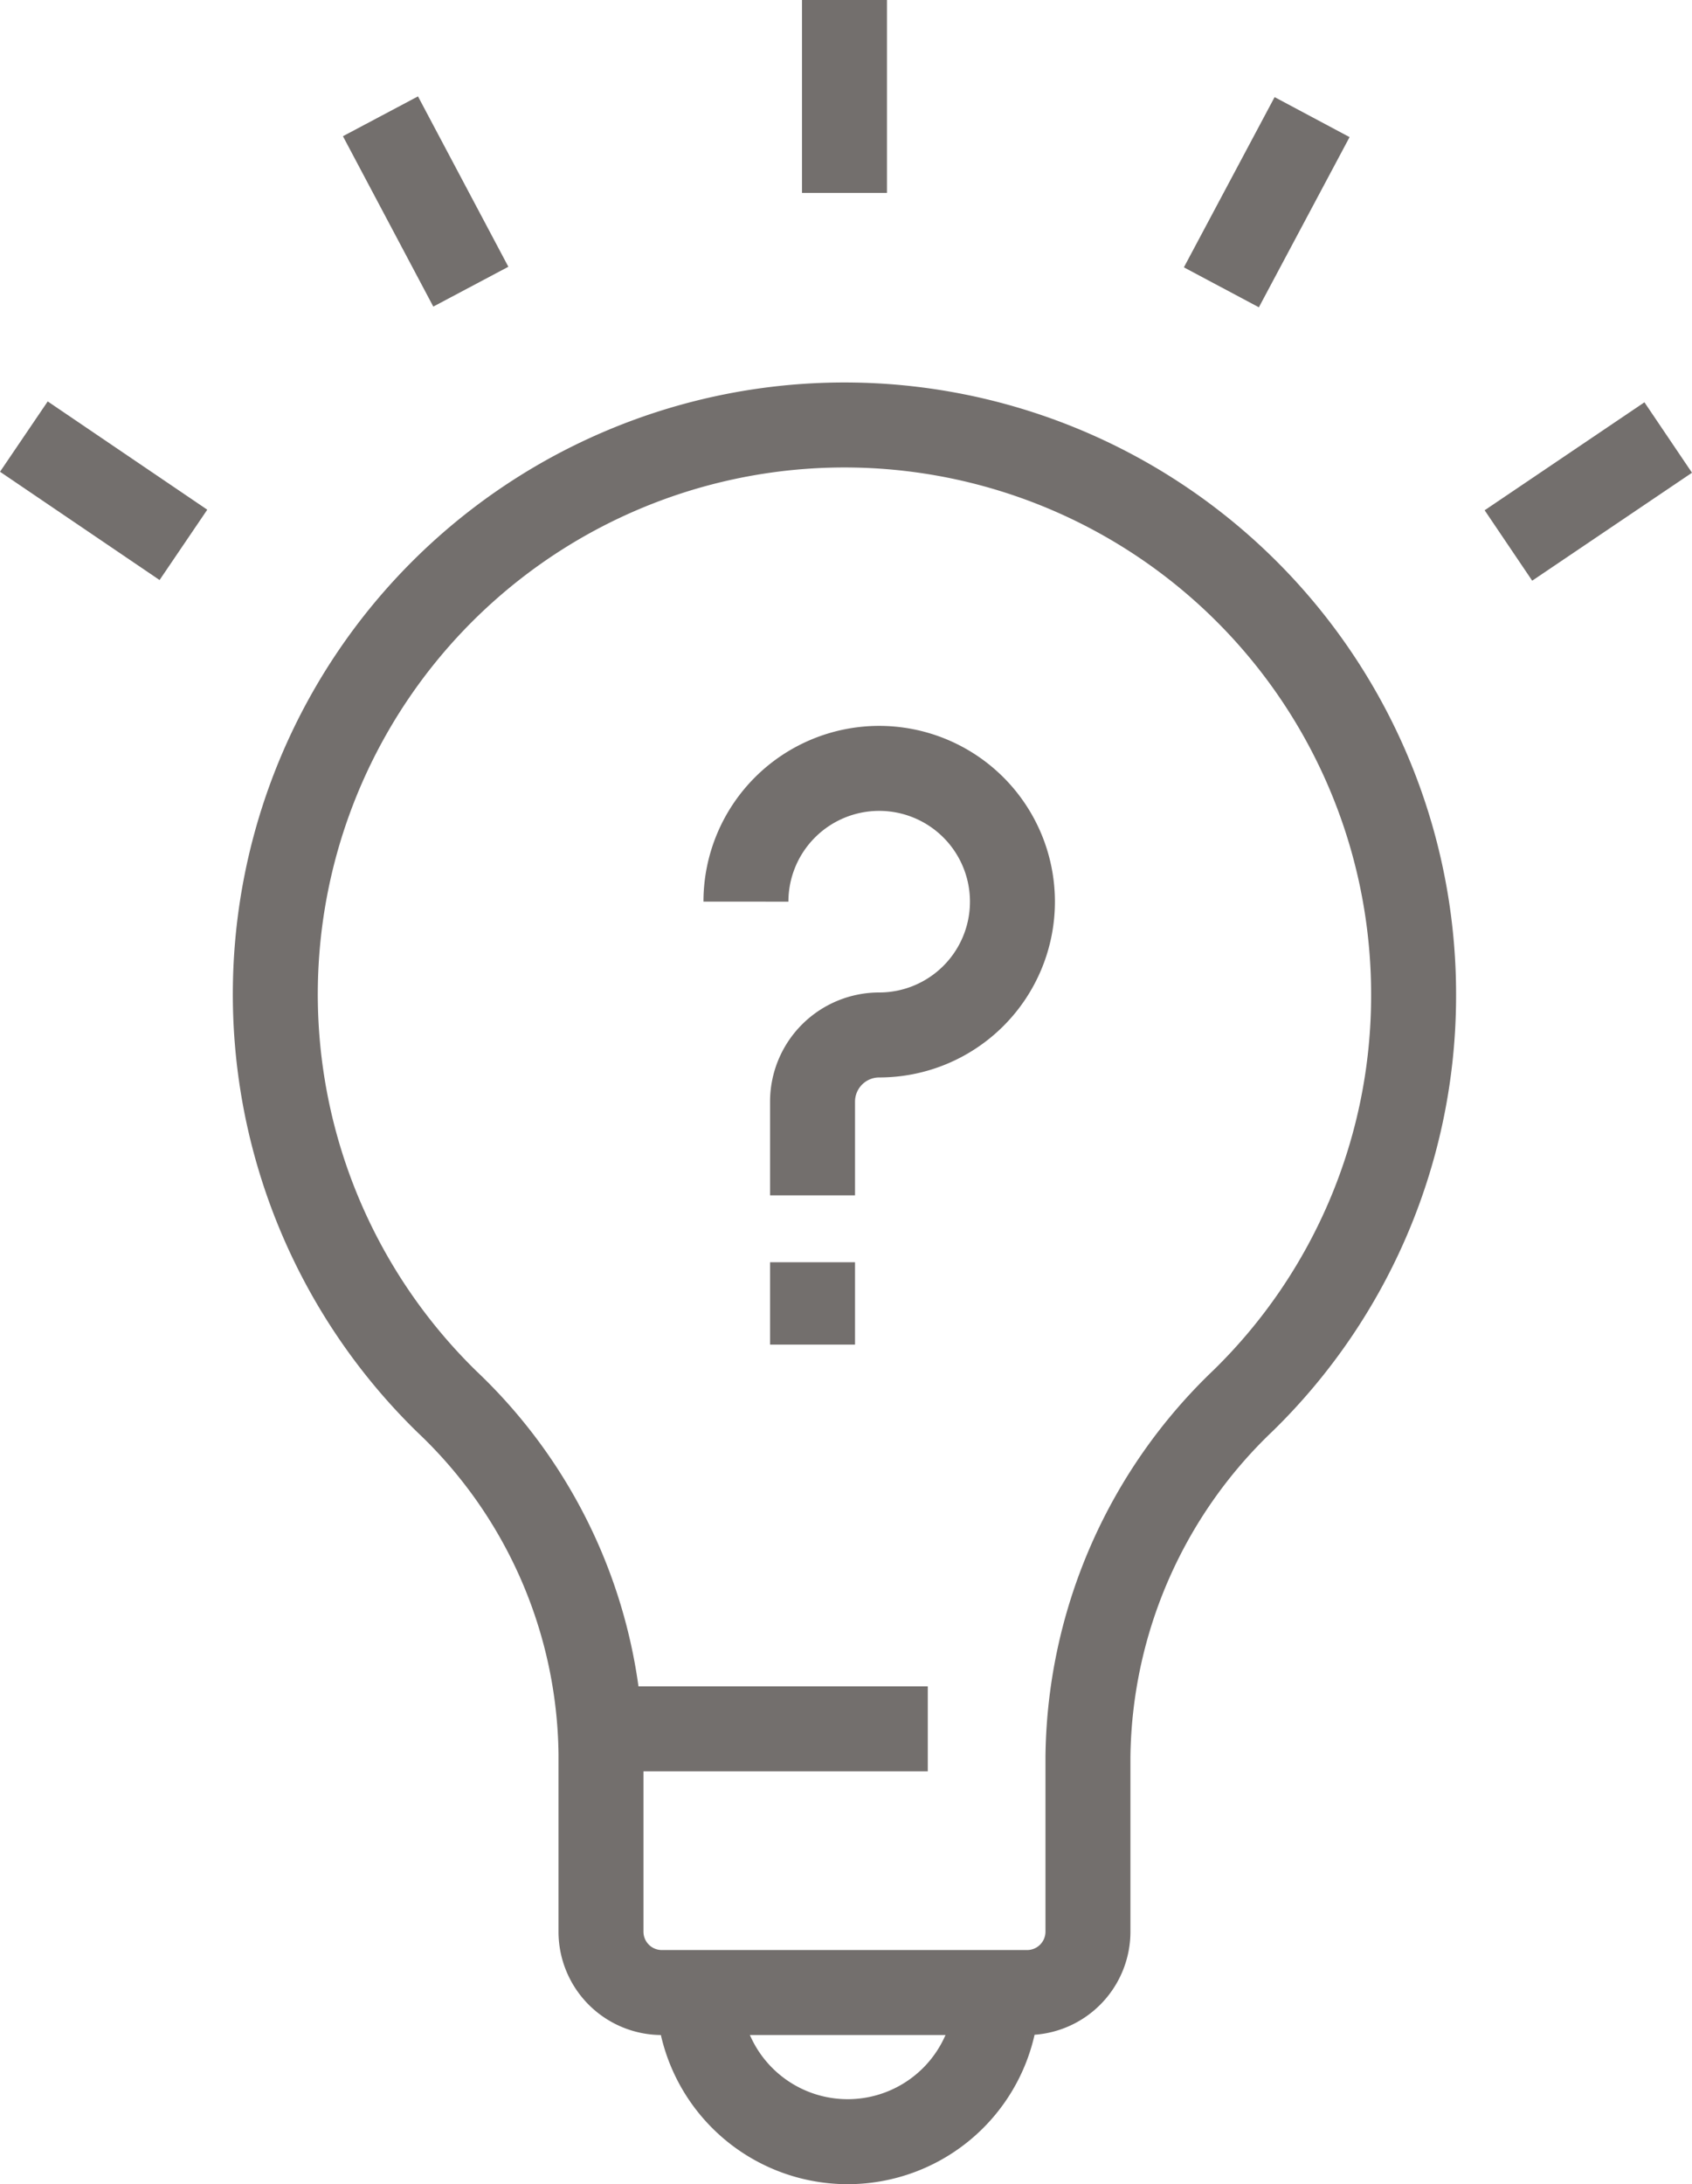 <svg xmlns="http://www.w3.org/2000/svg" width="49.787" height="64.25" viewBox="0 0 49.787 64.25">
  <g id="Group_5735" data-name="Group 5735" transform="translate(-799.212 -376.851)">
    <path id="Path_5744" data-name="Path 5744" d="M837.635,400.753a16.747,16.747,0,1,0-28.44,11.968,14.484,14.484,0,0,1,4.529,10.339v5.247a1.79,1.79,0,0,0,1.79,1.79h10.747a1.791,1.791,0,0,0,1.792-1.79v-5.159a14.7,14.7,0,0,1,4.566-10.463A16.651,16.651,0,0,0,837.635,400.753Z" transform="translate(3.172 5.367)" fill="none" stroke="#736f6d" stroke-linejoin="round" stroke-width="2.5"/>
    <path id="Path_5745" data-name="Path 5745" d="M820.034,410.344a4.387,4.387,0,0,1-8.775,0" transform="translate(8.509 25.12)" fill="none" stroke="#736f6d" stroke-linejoin="round" stroke-width="2.5"/>
    <line id="Line_58" data-name="Line 58" x2="9.636" transform="translate(816.876 427.707)" fill="none" stroke="#736f6d" stroke-linejoin="round" stroke-width="2.5"/>
    <line id="Line_59" data-name="Line 59" y1="5.674" transform="translate(824.061 376.851)" fill="none" stroke="#736f6d" stroke-linejoin="round" stroke-width="2.5"/>
    <line id="Line_60" data-name="Line 60" y1="5.007" x2="2.669" transform="translate(835.151 380.296)" fill="none" stroke="#736f6d" stroke-linejoin="round" stroke-width="2.5"/>
    <line id="Line_61" data-name="Line 61" y1="3.176" x2="4.702" transform="translate(843.597 389.721)" fill="none" stroke="#736f6d" stroke-linejoin="round" stroke-width="2.5"/>
    <line id="Line_62" data-name="Line 62" x1="2.659" y1="5.012" transform="translate(810.407 380.272)" fill="none" stroke="#736f6d" stroke-linejoin="round" stroke-width="2.5"/>
    <line id="Line_63" data-name="Line 63" x1="4.695" y1="3.185" transform="translate(799.914 389.694)" fill="none" stroke="#736f6d" stroke-linejoin="round" stroke-width="2.5"/>
    <g id="Group_5736" data-name="Group 5736" transform="translate(821.161 399.454)">
      <g id="Group_5735-2" data-name="Group 5735">
        <path id="Path_5746" data-name="Path 5746" d="M814.015,402.327v-2.756a1.962,1.962,0,0,1,1.96-1.962,3.921,3.921,0,1,0-3.92-3.922" transform="translate(-812.055 -389.767)" fill="none" stroke="#736f6d" stroke-linejoin="round" stroke-width="2.5"/>
        <line id="Line_64" data-name="Line 64" y2="2.423" transform="translate(1.96 14.527)" fill="none" stroke="#736f6d" stroke-linejoin="round" stroke-width="2.5"/>
      </g>
    </g>
  </g>
</svg>
